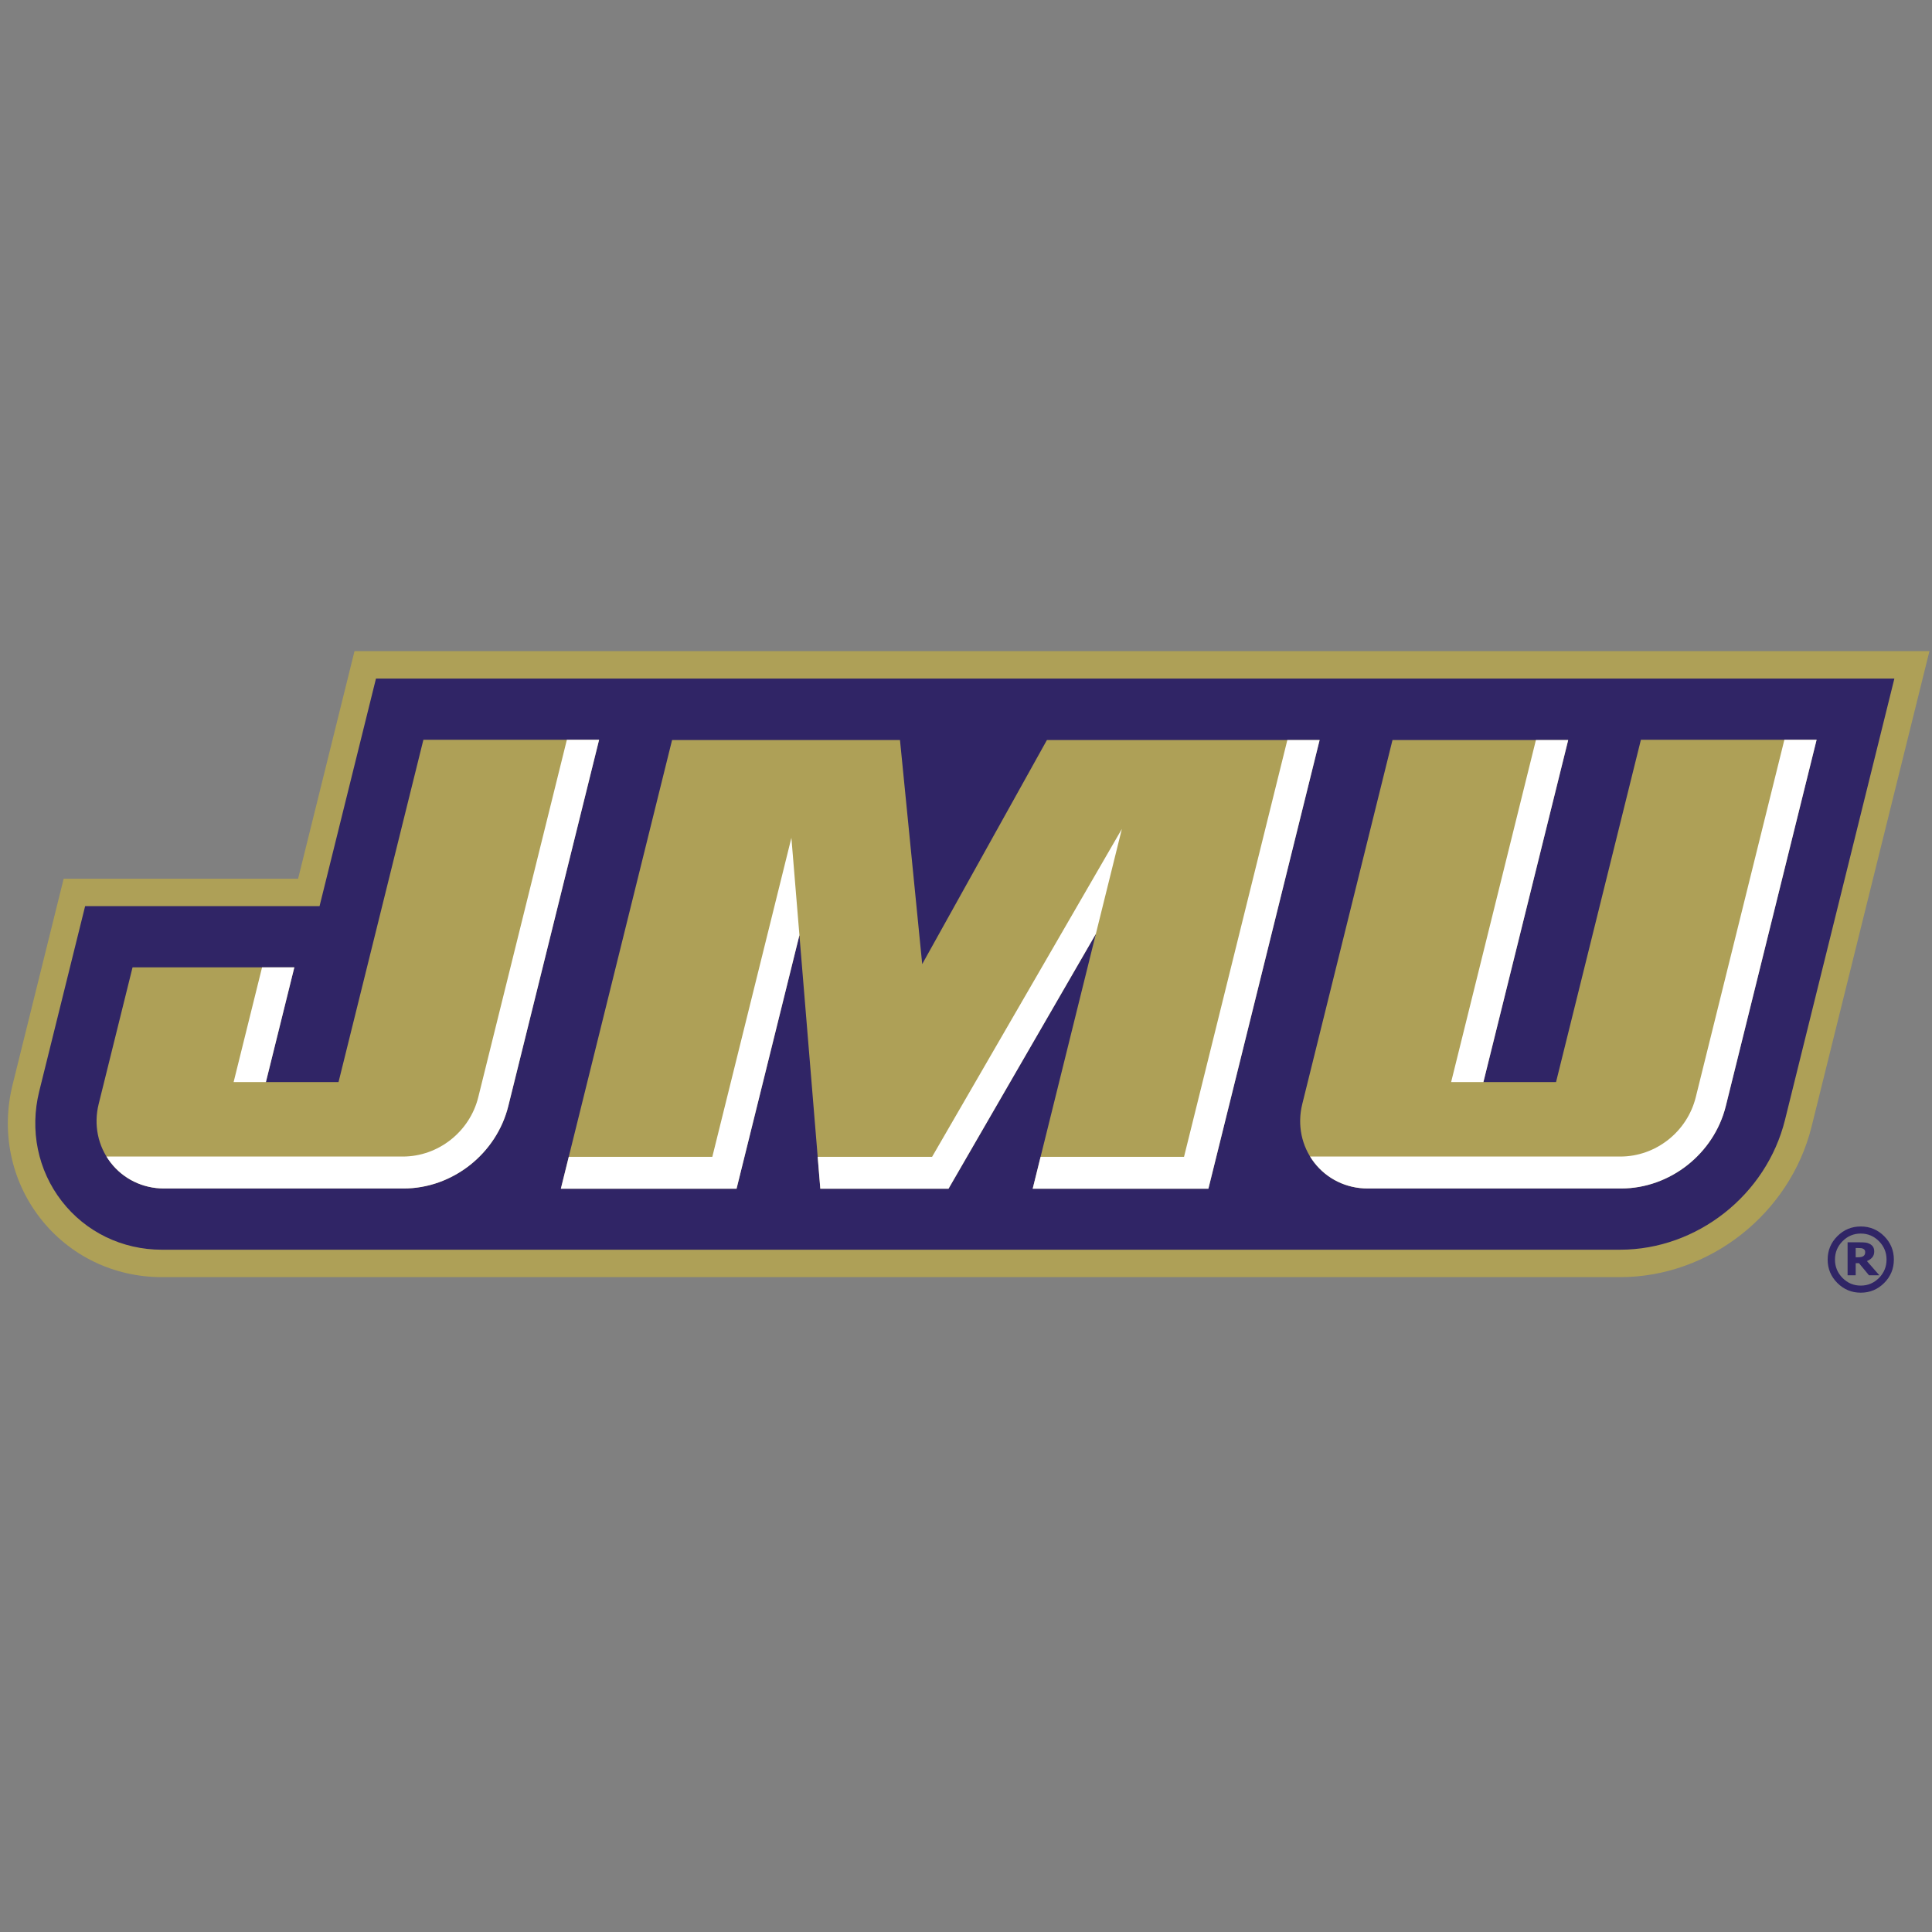 <?xml version="1.0" encoding="UTF-8"?>
<svg width="200px" height="200px" viewBox="0 0 200 200" version="1.1" xmlns="http://www.w3.org/2000/svg" xmlns:xlink="http://www.w3.org/1999/xlink">
    <rect x="0" y="0" width="200" height="200" fill="#808080" stroke="none"/>
    <!-- Generator: Sketch 51.3 (57544) - http://www.bohemiancoding.com/sketch -->
    <title>james-madison</title>
    <desc>Created with Sketch.</desc>
    <defs></defs>
    <g id="james-madison" stroke="none" stroke-width="1" fill="none" fill-rule="evenodd">
        <g id="james-madison_BGL" transform="translate(0, 67)">
            <g id="james-madison" transform="translate(0, -1)">
                <g id="g10" transform="translate(100.27, 34.318) scale(-1, 1) rotate(-180) translate(-100.27, -34.318) translate(0.27, 0.818)" fill-rule="nonzero">
                    <g id="g12" transform="translate(0.487, 0)">
                        <path d="M35.942,66.413 L30.102,42.854 L5.833,42.854 L0.548,21.531 C-0.661,16.659 0.374,11.633 3.386,7.743 C6.406,3.844 11.004,1.609 16.005,1.609 L166.949,1.609 C176.2,1.609 184.541,8.169 186.782,17.208 L198.978,66.413 L35.942,66.413" id="path14" fill="#AEA057"></path>
                        <path d="M38.164,63.573 L32.323,40.015 L8.055,40.015 L3.304,20.847 C2.306,16.823 3.155,12.68 5.632,9.481 C8.109,6.283 11.89,4.448 16.005,4.448 L166.949,4.448 C174.913,4.448 182.095,10.102 184.026,17.892 L195.348,63.573 L38.164,63.573" id="path16" fill="#302566"></path>
                        <path d="M9.386,15.972 C9.396,15.934 9.411,15.897 9.422,15.859 C9.413,15.892 9.405,15.924 9.396,15.958 C9.392,15.963 9.389,15.967 9.386,15.972" id="path18" fill="#FFFFFF"></path>
                        <path d="M43.072,57.235 L34.287,21.8 L26.768,21.8 L29.712,33.677 L12.964,33.677 L9.456,19.526 C8.925,17.381 9.376,15.173 10.697,13.468 C12.017,11.764 14.032,10.786 16.225,10.786 L41.021,10.786 C46.077,10.786 50.637,14.375 51.862,19.32 L61.261,57.235 L43.072,57.235" id="path20" fill="#AEA057"></path>
                        <polyline id="path22" fill="#AEA057" points="107.62 57.21 94.71 34.014 92.409 57.21 68.816 57.21 57.302 10.761 75.491 10.761 81.999 37.011 84.162 10.761 97.432 10.761 112.686 37.144 106.146 10.761 124.335 10.761 135.85 57.21 107.62 57.21"></polyline>
                        <path d="M169.108,57.235 L160.323,21.8 L152.804,21.8 L161.582,57.21 L143.393,57.21 L134.053,19.526 C133.521,17.38 133.973,15.173 135.293,13.468 C136.613,11.764 138.629,10.786 140.822,10.786 L167.057,10.786 C172.113,10.786 176.672,14.375 177.897,19.32 L187.297,57.235 L169.108,57.235" id="path24" fill="#AEA057"></path>
                        <path d="M16.225,10.786 L41.021,10.786 C46.077,10.786 50.637,14.375 51.862,19.32 L61.261,57.235 L57.924,57.235 L48.754,20.239 C47.865,16.655 44.611,14.093 40.947,14.093 L10.267,14.093 C10.399,13.879 10.541,13.669 10.697,13.468 C12.017,11.764 14.032,10.786 16.225,10.786" id="path26" fill="#FFFFFF"></path>
                        <polyline id="path28" fill="#FFFFFF" points="132.508 57.21 121.813 14.065 106.965 14.065 106.146 10.761 124.335 10.761 135.85 57.21 132.508 57.21"></polyline>
                        <path d="M140.822,10.786 L167.057,10.786 C172.113,10.786 176.672,14.375 177.898,19.32 L187.297,57.235 L183.96,57.235 L174.789,20.239 C173.901,16.655 170.647,14.093 166.983,14.093 L134.864,14.093 C134.996,13.879 135.137,13.669 135.293,13.468 C136.613,11.764 138.629,10.786 140.822,10.786" id="path30" fill="#FFFFFF"></path>
                        <polyline id="path32" fill="#FFFFFF" points="72.982 14.065 58.121 14.065 57.302 10.761 75.491 10.761 81.999 37.011 81.168 47.088 72.982 14.065"></polyline>
                        <polyline id="path34" fill="#FFFFFF" points="95.733 14.065 83.889 14.065 84.161 10.761 97.432 10.761 112.686 37.144 115.378 48.006 95.733 14.065"></polyline>
                        <polyline id="path36" fill="#FFFFFF" points="161.582 57.21 158.24 57.21 149.463 21.8 152.804 21.8 161.582 57.21"></polyline>
                        <polyline id="path38" fill="#FFFFFF" points="23.427 21.8 26.768 21.8 29.712 33.677 26.371 33.677 23.427 21.8"></polyline>
                        <path d="M192.327,4.201 C192.327,4.272 192.312,4.337 192.282,4.397 C192.252,4.456 192.201,4.504 192.129,4.54 C192.063,4.577 191.988,4.6 191.902,4.61 C191.816,4.618 191.719,4.623 191.611,4.623 L191.345,4.623 L191.345,3.665 L191.547,3.665 C191.687,3.665 191.807,3.674 191.907,3.694 C192.008,3.714 192.088,3.747 192.149,3.794 C192.21,3.839 192.255,3.895 192.284,3.96 C192.313,4.026 192.327,4.107 192.327,4.201 Z M193.793,1.802 L192.719,1.802 L191.685,3.054 L191.345,3.054 L191.345,1.802 L190.505,1.802 L190.505,5.213 L191.8,5.213 C192.041,5.213 192.234,5.204 192.379,5.186 C192.524,5.167 192.668,5.12 192.811,5.043 C192.967,4.956 193.081,4.85 193.153,4.726 C193.226,4.602 193.262,4.447 193.262,4.263 C193.262,4.015 193.193,3.81 193.053,3.648 C192.913,3.488 192.73,3.362 192.506,3.272 L193.793,1.802 Z M194.538,3.427 C194.538,4.164 194.277,4.797 193.756,5.326 C193.234,5.856 192.605,6.121 191.868,6.121 C191.131,6.121 190.502,5.856 189.98,5.326 C189.458,4.797 189.198,4.164 189.198,3.427 C189.198,2.69 189.458,2.056 189.98,1.527 C190.502,0.998 191.131,0.733 191.868,0.733 C192.605,0.733 193.234,0.998 193.756,1.527 C194.277,2.056 194.538,2.69 194.538,3.427 Z M195.295,3.427 C195.295,2.481 194.96,1.674 194.291,1.004 C193.621,0.335 192.814,0 191.868,0 C190.923,0 190.115,0.335 189.445,1.004 C188.776,1.674 188.441,2.481 188.441,3.427 C188.441,4.372 188.776,5.18 189.445,5.849 C190.115,6.519 190.923,6.854 191.868,6.854 C192.814,6.854 193.621,6.519 194.291,5.849 C194.96,5.18 195.295,4.372 195.295,3.427 Z" id="path40" fill="#302566"></path>
                    </g>
                </g>
            </g>
        </g>
    </g>
</svg>